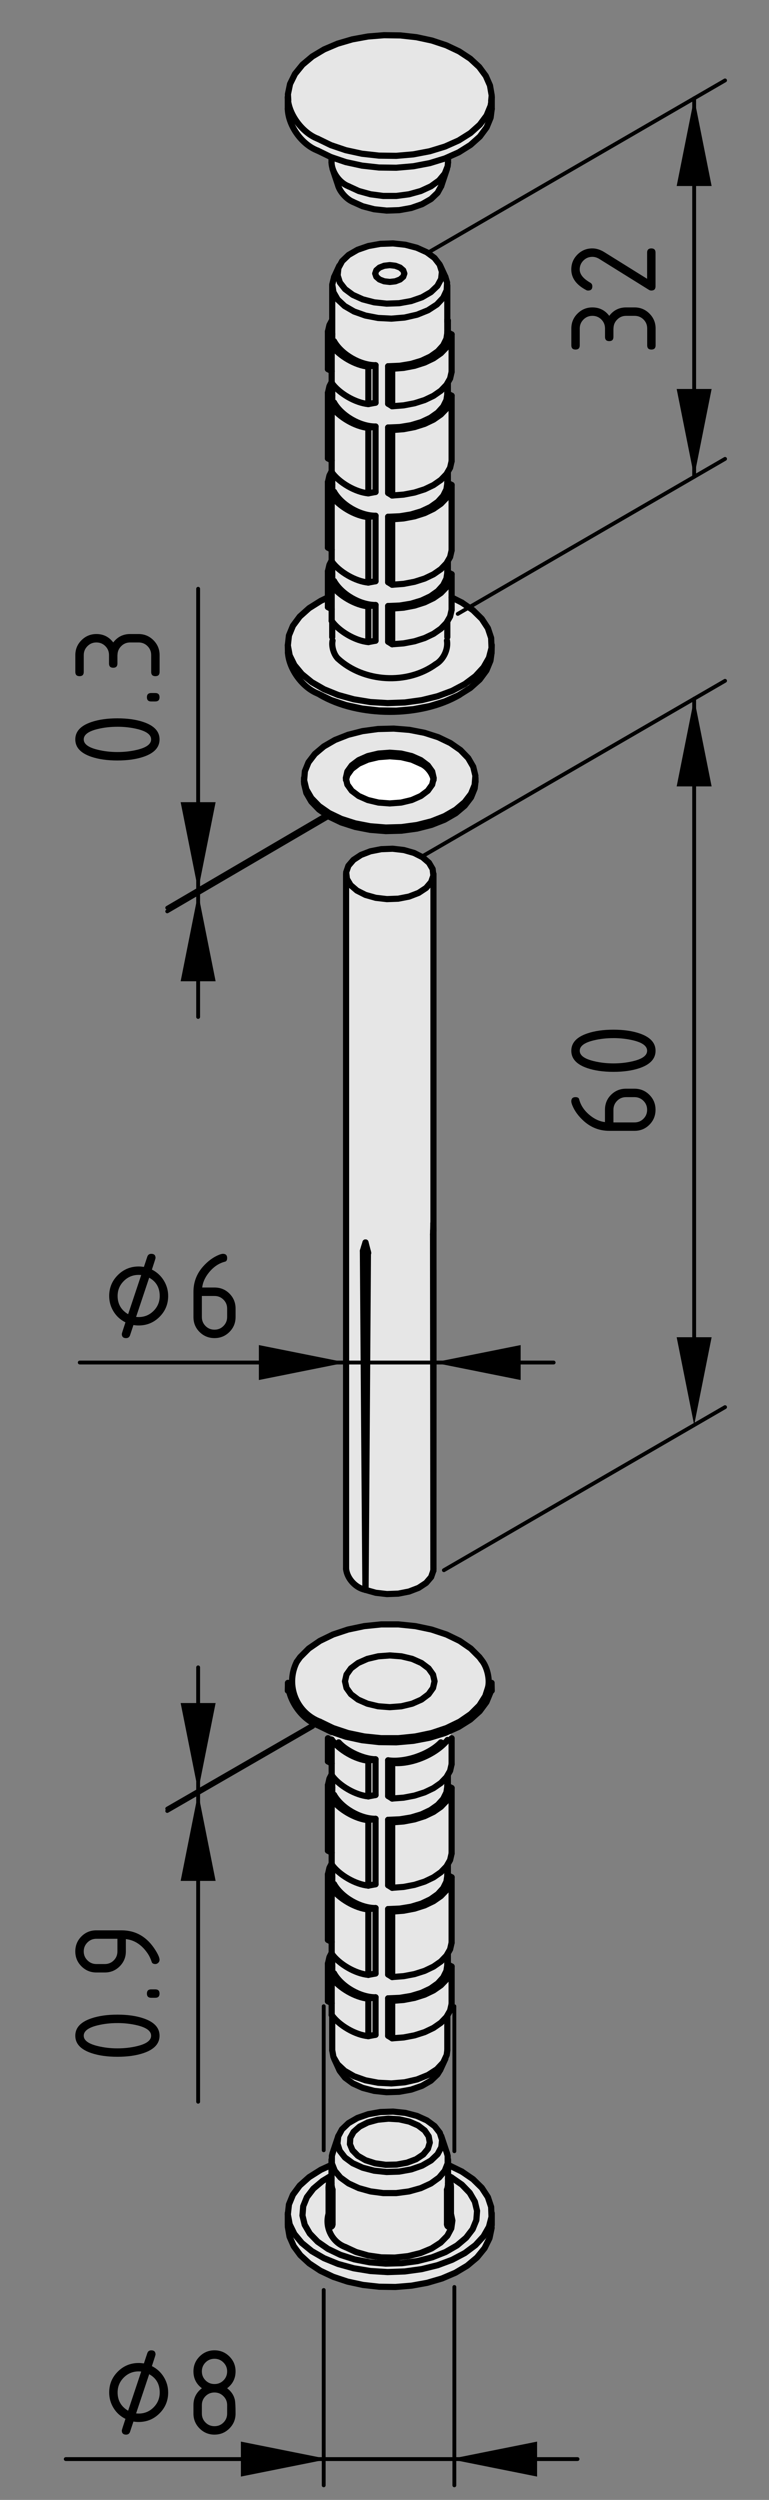 <?xml version="1.0" encoding="UTF-8"?>
<svg xmlns="http://www.w3.org/2000/svg" version="1.1" viewBox="0 0 50 162.454">
  <rect x="0" y="0" width="50" height="162.454" fill="#808080" stroke="none"/>
  <!-- Generator: Adobe Illustrator 29.2.0, SVG Export Plug-In . SVG Version: 2.1.0 Build 108)  -->
  <defs>
    <style>
      .st0 {
        fill: #fff;
      }

      .st1 {
        stroke-width: .25px;
      }

      .st1, .st2 {
        fill: none;
        stroke: #000;
        stroke-linecap: round;
        stroke-linejoin: round;
      }

      .st3 {
        fill: #e6e6e6;
      }

      .st2 {
        stroke-width: .4px;
      }
    </style>
  </defs>
  <g id="Grauhinterlegung">
    <path class="st3" d="M25.935,148.636c3.268-.333,5.002-1.634,5.469-2.367s.566-1.333.533-2.134c-.033-.801-.133-1.167-.333-1.567s-1.001-1.067-1.501-1.367-.9-.5-.9-.5c0,0,.134-.101-.1-.567s-.301-1.134-.301-1.134c0,0-.566-1.633-3.334-1.8-2.768-.167-3.401,1.366-3.468,1.533s-.167.634-.167.634l-.233.533-.1.7s-1.567.768-2.134,1.534-.8,1.7-.7,2.4.434,2.2,2.134,3.001c1.7.801,3.038,1.315,5.135,1.101Z"/>
    <path class="st3" d="M25.435,136.033c1.069-.033,2.301-.501,2.734-.968.434-.467.834-1.067.9-1.434.066-.366.033-2.501.033-2.501,0,0,.233-.267.233-.533s.033-2.768.033-2.768l-.3.033-.067-.767s.301-.301.301-.534.033-.899.033-.899l.066-3.668-.333-.134-.067-.634s.367-.267.367-.5-.033-4.497-.033-4.497l-.267-.566s.267-.435.267-.734.066-1.934.066-1.934l-.2-.566s2.234-1.334,2.435-2.234.268-1.034-.033-1.768-1.367-1.934-2.968-2.334c-1.601-.4-2.601-.566-3.701-.533-1.101.033-3.168.4-4.068,1.101s-1.833,1.301-1.9,2.367.033,1.867.934,2.534,1.7.967,1.7.967l-.3,1.768.233,1-.167,1v3.768l.233.9-.233.967-.033,4.102.2,1.066-.2.733.066,2.101.134.534.1,3.268s.401,1.3,1.234,1.733c.833.434,1.634.593,2.567.564Z"/>
    <path class="st3" d="M25.375,103.628c.916-.125,1.667-.208,2.125-.708s.625-.625.625-.625v-45.5s-.167-1.708-2.667-1.708-2.751.875-2.917,1.25,0,.917,0,.917l-.166,44.874s.25.875,1.583,1.25,1.417.25,1.417.25Z"/>
    <path class="st3" d="M25.275,53.998c2.138.026,3.768-.802,4.435-1.256.668-.454,1.202-1.283,1.202-2.057,0-.774-.321-1.309-.722-1.71-.4-.401-1.657-1.497-4.622-1.577-2.965-.08-3.819.508-4.461,1.069-.642.561-1.497,1.309-1.39,2.351.107,1.042.828,1.683,1.79,2.217.962.534,3.767.962,3.767.962Z"/>
    <path class="st3" d="M25.329,46.278c1.47.026,4.195-.642,4.996-1.39.801-.748,1.656-1.656,1.656-2.431,0-.775,0-1.229-.454-1.977-.454-.748-1.31-1.202-1.63-1.416-.32-.214-.48-.294-.48-.294l.026-1.229-.374-.107-.026-.881s.294-.188.32-.508c.026-.32,0-4.435,0-4.435l-.24.107-.08-.882s.32-.374.32-.561.026-.614.026-.614v-3.847l-.32-.026v-.775s.294-.161.294-.508c0-.347.026-.614.026-.614l-.053-2.057-.241-.134-.026-3.473s-.347-1.068-.854-1.496c-.508-.428-1.845-.908-2.859-.908-1.015,0-2.563.481-2.911.908-.348.427-.668,1.148-.668,1.148l-.214.615-.08,2.484.08,4.809-.027,13.357-.32-.213s-.881.294-1.442.908c-.561.614-1.229,1.309-1.095,2.271.133.962.587,1.95,1.068,2.431.481.481,2.779,1.416,3.553,1.496s2.03.241,2.03.241Z"/>
    <path class="st3" d="M25.249,2.332c1.55,0,4.327.48,5.423,1.629,1.096,1.149,1.256,1.684,1.256,2.298,0,.614.027,1.175.027,1.175,0,0-.026.535-.374.962-.348.427-1.068,1.229-1.576,1.416s-.829.374-.829.374c0,0,.107.4-.053.881-.16.481-.428,1.122-.428,1.122l-.32.481s-1.202,1.068-2.698,1.095c-1.496.027-2.593-.4-3.02-.721-.427-.321-.774-.882-.774-.882,0,0-.188-.801-.294-1.175-.106-.374-.106-.775-.106-.775,0,0-1.283-.4-1.844-1.068-.561-.668-.908-1.229-.908-1.683,0-.454-.027-1.015-.027-1.362,0-.348.507-1.63,1.202-2.164.695-.534,2.271-1.255,3.179-1.389s2.164-.214,2.164-.214Z"/>
    <path class="st0" d="M25.323,49.052c1.591,0,2.051.335,2.512.795.461.46.378.836.21,1.13-.168.293-.795.922-1.549,1.089s-1.549.25-2.177.041c-.628-.209-1.758-.754-1.842-1.13-.084-.376.251-.962.251-.962,0,0,.67-.754,1.256-.879.586-.126,1.339-.084,1.339-.084Z"/>
  </g>
  <g id="Kontur">
    <g id="LINE">
      <line class="st2" x1="28.958" y1="17.993" x2="28.625" y2="17.271"/>
    </g>
    <g id="LINE1" data-name="LINE">
      <line class="st2" x1="22.06" y1="17.271" x2="21.727" y2="17.993"/>
    </g>
    <g id="LINE2" data-name="LINE">
      <line class="st2" x1="21.601" y1="40.401" x2="21.601" y2="41.4"/>
    </g>
    <g id="LINE3" data-name="LINE">
      <line class="st2" x1="21.601" y1="36.535" x2="21.601" y2="37.224"/>
    </g>
    <g id="LINE4" data-name="LINE">
      <line class="st2" x1="21.601" y1="30.735" x2="21.601" y2="31.424"/>
    </g>
    <g id="LINE5" data-name="LINE">
      <line class="st2" x1="21.601" y1="24.935" x2="21.601" y2="25.624"/>
    </g>
    <g id="LINE6" data-name="LINE">
      <line class="st2" x1="21.601" y1="18.549" x2="21.601" y2="21.642"/>
    </g>
    <g id="LINE7" data-name="LINE">
      <line class="st2" x1="29.084" y1="21.642" x2="29.084" y2="18.549"/>
    </g>
    <g id="LINE8" data-name="LINE">
      <line class="st2" x1="29.084" y1="25.624" x2="29.084" y2="24.935"/>
    </g>
    <g id="LINE9" data-name="LINE">
      <line class="st2" x1="29.084" y1="31.424" x2="29.084" y2="30.735"/>
    </g>
    <g id="LINE10" data-name="LINE">
      <line class="st2" x1="29.084" y1="37.224" x2="29.084" y2="36.535"/>
    </g>
    <g id="LINE11" data-name="LINE">
      <line class="st2" x1="29.084" y1="41.4" x2="29.084" y2="40.401"/>
    </g>
    <g id="LINE12" data-name="LINE">
      <line class="st2" x1="18.714" y1="41.911" x2="18.724" y2="42.416"/>
    </g>
    <g id="LINE13" data-name="LINE">
      <line class="st2" x1="31.961" y1="42.416" x2="31.972" y2="41.911"/>
    </g>
    <g id="LINE14" data-name="LINE">
      <line class="st2" x1="31.972" y1="109.868" x2="31.961" y2="109.363"/>
    </g>
    <g id="LINE15" data-name="LINE">
      <line class="st2" x1="18.724" y1="109.363" x2="18.714" y2="109.868"/>
    </g>
    <g id="LINE16" data-name="LINE">
      <line class="st2" x1="29.084" y1="116.101" x2="29.084" y2="115.413"/>
    </g>
    <g id="LINE17" data-name="LINE">
      <line class="st2" x1="29.084" y1="121.901" x2="29.084" y2="121.212"/>
    </g>
    <g id="LINE18" data-name="LINE">
      <line class="st2" x1="29.084" y1="127.701" x2="29.084" y2="127.012"/>
    </g>
    <g id="LINE19" data-name="LINE">
      <line class="st2" x1="29.084" y1="133.23" x2="29.084" y2="130.995"/>
    </g>
    <g id="LINE20" data-name="LINE">
      <line class="st2" x1="21.601" y1="130.995" x2="21.601" y2="133.23"/>
    </g>
    <g id="LINE21" data-name="LINE">
      <line class="st2" x1="21.601" y1="127.012" x2="21.601" y2="127.701"/>
    </g>
    <g id="LINE22" data-name="LINE">
      <line class="st2" x1="21.601" y1="121.212" x2="21.601" y2="121.901"/>
    </g>
    <g id="LINE23" data-name="LINE">
      <line class="st2" x1="21.601" y1="115.413" x2="21.601" y2="116.101"/>
    </g>
    <g id="LINE24" data-name="LINE">
      <line class="st2" x1="21.727" y1="133.786" x2="22.06" y2="134.508"/>
    </g>
    <g id="LINE25" data-name="LINE">
      <line class="st2" x1="28.625" y1="134.508" x2="28.958" y2="133.786"/>
    </g>
    <g id="LINE26" data-name="LINE">
      <line class="st2" x1="18.713" y1="143.823" x2="18.713" y2="144.595"/>
    </g>
    <g id="LINE27" data-name="LINE">
      <line class="st2" x1="31.972" y1="144.595" x2="31.972" y2="143.823"/>
    </g>
    <g id="LINE28" data-name="LINE">
      <line class="st2" x1="29.062" y1="139.928" x2="28.688" y2="138.81"/>
    </g>
    <g id="LINE29" data-name="LINE">
      <line class="st2" x1="21.997" y1="138.81" x2="21.623" y2="139.928"/>
    </g>
    <g id="LWPOLYLINE">
      <polyline class="st2" points="18.72 144.651 18.715 144.7 18.827 145.349 19.1 145.969 19.529 146.552 20.109 147.087 20.829 147.562 21.669 147.959 22.602 148.269 23.604 148.485 24.649 148.601 25.711 148.617 26.764 148.531 27.781 148.346 28.738 148.065 29.611 147.692 30.378 147.235 31.017 146.699 31.507 146.096 31.826 145.447 31.966 144.78 31.962 144.727"/>
    </g>
    <g id="LINE30" data-name="LINE">
      <line class="st2" x1="21.555" y1="140.342" x2="21.555" y2="141.889"/>
    </g>
    <g id="LINE31" data-name="LINE">
      <line class="st2" x1="29.131" y1="141.889" x2="29.131" y2="140.342"/>
    </g>
    <g id="LINE32" data-name="LINE">
      <line class="st2" x1="21.365" y1="142.157" x2="21.365" y2="144.35"/>
    </g>
    <g id="LINE33" data-name="LINE">
      <line class="st2" x1="29.32" y1="144.35" x2="29.32" y2="142.157"/>
    </g>
    <g id="LWPOLYLINE1" data-name="LWPOLYLINE">
      <polyline class="st2" points="31.936 6.565 31.97 6.204 31.858 5.554 31.585 4.934 31.156 4.352 30.576 3.815 29.855 3.341 29.016 2.944 28.083 2.634 27.081 2.418 26.036 2.302 24.974 2.287 23.921 2.372 22.904 2.558 21.947 2.839 21.074 3.211 20.307 3.669 19.668 4.205 19.179 4.807 18.859 5.456 18.72 6.124 18.743 6.523"/>
    </g>
    <g id="LINE34" data-name="LINE">
      <line class="st2" x1="31.972" y1="7.081" x2="31.972" y2="6.308"/>
    </g>
    <g id="LINE35" data-name="LINE">
      <line class="st2" x1="18.713" y1="6.308" x2="18.713" y2="7.081"/>
    </g>
    <g id="LINE36" data-name="LINE">
      <line class="st2" x1="29.131" y1="10.561" x2="29.131" y2="10.222"/>
    </g>
    <g id="LINE37" data-name="LINE">
      <line class="st2" x1="21.555" y1="10.222" x2="21.555" y2="10.561"/>
    </g>
    <g id="LINE38" data-name="LINE">
      <line class="st2" x1="21.623" y1="10.975" x2="21.997" y2="12.093"/>
    </g>
    <g id="LINE39" data-name="LINE">
      <line class="st2" x1="28.688" y1="12.093" x2="29.062" y2="10.975"/>
    </g>
    <g id="LINE40" data-name="LINE">
      <line class="st2" x1="30.916" y1="50.794" x2="30.916" y2="50.561"/>
    </g>
    <g id="LINE41" data-name="LINE">
      <line class="st2" x1="19.769" y1="50.561" x2="19.769" y2="50.794"/>
    </g>
    <g id="LINE42" data-name="LINE">
      <line class="st2" x1="22.502" y1="56.791" x2="22.502" y2="101.953"/>
    </g>
    <g id="LINE43" data-name="LINE">
      <line class="st2" x1="28.183" y1="79.927" x2="28.183" y2="56.791"/>
    </g>
    <g id="LINE44" data-name="LINE">
      <line class="st2" x1="28.183" y1="101.953" x2="28.183" y2="82.539"/>
    </g>
    <g id="LWPOLYLINE2" data-name="LWPOLYLINE">
      <polyline class="st2" points="27.744 16.389 27.099 16.098 26.353 15.904 25.548 15.818 24.73 15.847 23.949 15.988 23.248 16.232 22.669 16.566 22.246 16.971 22.002 17.422 21.953 17.894 22.1 18.359 22.436 18.789 22.941 19.162 23.586 19.453 24.332 19.647 25.138 19.732 25.955 19.704 26.736 19.563 27.437 19.319 28.016 18.984 28.439 18.58 28.683 18.129 28.732 17.657 28.585 17.192 28.249 16.761 27.744 16.389"/>
    </g>
    <g id="LWPOLYLINE3" data-name="LWPOLYLINE">
      <polyline class="st2" points="28.958 17.993 29.069 18.36 29.044 18.862 28.819 19.346 28.407 19.788 27.83 20.162 27.118 20.45 26.31 20.635 25.451 20.707 24.586 20.664 23.762 20.506 23.022 20.243 22.408 19.888 21.952 19.461 21.679 18.985 21.603 18.486 21.727 17.993"/>
    </g>
    <g id="LWPOLYLINE4" data-name="LWPOLYLINE">
      <polyline class="st2" points="26.013 17.389 25.705 17.27 25.343 17.228 24.98 17.27 24.673 17.389 24.468 17.566 24.395 17.775 24.468 17.985 24.673 18.162 24.98 18.281 25.343 18.322 25.705 18.281 26.013 18.162 26.218 17.985 26.29 17.775 26.218 17.566 26.013 17.389"/>
    </g>
    <g id="LINE45" data-name="LINE">
      <line class="st2" x1="24.417" y1="26.17" x2="24.417" y2="23.734"/>
    </g>
    <g id="ARC">
      <path class="st2" d="M21.718,22.176c.493.865,1.704,1.563,2.699,1.558"/>
    </g>
    <g id="LINE46" data-name="LINE">
      <line class="st2" x1="21.601" y1="21.642" x2="21.603" y2="21.703"/>
    </g>
    <g id="LINE47" data-name="LINE">
      <line class="st2" x1="21.603" y1="22.38" x2="21.603" y2="21.703"/>
    </g>
    <g id="LWPOLYLINE5" data-name="LWPOLYLINE">
      <polyline class="st2" points="25.237 23.801 25.994 23.769 26.725 23.648 27.399 23.446 27.988 23.169 28.468 22.829 28.818 22.44 29.026 22.018 29.084 21.642"/>
    </g>
    <g id="LINE48" data-name="LINE">
      <line class="st2" x1="25.237" y1="26.237" x2="25.237" y2="23.801"/>
    </g>
    <g id="LINE49" data-name="LINE">
      <line class="st2" x1="24.417" y1="41.636" x2="24.417" y2="39.316"/>
    </g>
    <g id="ARC1" data-name="ARC">
      <path class="st2" d="M21.718,37.758c.493.865,1.704,1.564,2.699,1.558"/>
    </g>
    <g id="LINE50" data-name="LINE">
      <line class="st2" x1="21.603" y1="37.962" x2="21.603" y2="37.285"/>
    </g>
    <g id="LINE51" data-name="LINE">
      <line class="st2" x1="21.603" y1="37.285" x2="21.601" y2="37.224"/>
    </g>
    <g id="LWPOLYLINE6" data-name="LWPOLYLINE">
      <polyline class="st2" points="29.084 37.224 29.026 37.601 28.818 38.022 28.468 38.411 27.988 38.751 27.399 39.028 26.725 39.231 25.994 39.351 25.237 39.383"/>
    </g>
    <g id="LINE52" data-name="LINE">
      <line class="st2" x1="25.237" y1="41.703" x2="25.237" y2="39.383"/>
    </g>
    <g id="ARC2" data-name="ARC">
      <path class="st2" d="M21.718,26.159c.493.865,1.704,1.564,2.699,1.558"/>
    </g>
    <g id="LINE53" data-name="LINE">
      <line class="st2" x1="24.417" y1="31.97" x2="24.417" y2="27.717"/>
    </g>
    <g id="LINE54" data-name="LINE">
      <line class="st2" x1="21.603" y1="32.163" x2="21.603" y2="31.485"/>
    </g>
    <g id="LINE55" data-name="LINE">
      <line class="st2" x1="21.603" y1="31.485" x2="21.601" y2="31.424"/>
    </g>
    <g id="LINE56" data-name="LINE">
      <line class="st2" x1="24.417" y1="37.77" x2="24.417" y2="33.517"/>
    </g>
    <g id="ARC3" data-name="ARC">
      <path class="st2" d="M21.718,31.958c.493.865,1.704,1.564,2.699,1.558"/>
    </g>
    <g id="LINE57" data-name="LINE">
      <line class="st2" x1="25.237" y1="37.836" x2="25.237" y2="33.583"/>
    </g>
    <g id="LWPOLYLINE7" data-name="LWPOLYLINE">
      <polyline class="st2" points="29.084 31.424 29.026 31.801 28.818 32.222 28.468 32.611 27.988 32.951 27.399 33.228 26.725 33.431 25.994 33.551 25.237 33.583"/>
    </g>
    <g id="LINE58" data-name="LINE">
      <line class="st2" x1="21.603" y1="26.363" x2="21.603" y2="25.685"/>
    </g>
    <g id="LINE59" data-name="LINE">
      <line class="st2" x1="21.603" y1="25.685" x2="21.601" y2="25.624"/>
    </g>
    <g id="LWPOLYLINE8" data-name="LWPOLYLINE">
      <polyline class="st2" points="29.084 25.624 29.026 26.001 28.818 26.422 28.468 26.811 27.988 27.151 27.399 27.429 26.725 27.631 25.994 27.751 25.237 27.783"/>
    </g>
    <g id="LINE60" data-name="LINE">
      <line class="st2" x1="25.237" y1="32.037" x2="25.237" y2="27.783"/>
    </g>
    <g id="LWPOLYLINE9" data-name="LWPOLYLINE">
      <polyline class="st2" points="25.5 23.964 26.243 23.907 26.955 23.771 27.611 23.561 28.188 23.285 28.667 22.952 29.03 22.573 29.265 22.162 29.364 21.733"/>
    </g>
    <g id="LINE61" data-name="LINE">
      <line class="st2" x1="29.364" y1="24.169" x2="29.364" y2="21.733"/>
    </g>
    <g id="LWPOLYLINE10" data-name="LWPOLYLINE">
      <polyline class="st2" points="25.5 26.4 26.243 26.342 26.955 26.206 27.611 25.997 28.188 25.721 28.667 25.388 29.03 25.009 29.265 24.598 29.364 24.169"/>
    </g>
    <g id="LINE62" data-name="LINE">
      <line class="st2" x1="25.5" y1="26.4" x2="25.5" y2="23.964"/>
    </g>
    <g id="LINE63" data-name="LINE">
      <line class="st2" x1="25.237" y1="23.801" x2="25.5" y2="23.964"/>
    </g>
    <g id="LINE64" data-name="LINE">
      <line class="st2" x1="29.084" y1="21.581" x2="29.364" y2="21.733"/>
    </g>
    <g id="LINE65" data-name="LINE">
      <line class="st2" x1="21.566" y1="22.446" x2="21.718" y2="22.176"/>
    </g>
    <g id="LINE66" data-name="LINE">
      <line class="st2" x1="23.95" y1="23.822" x2="24.417" y2="23.734"/>
    </g>
    <g id="ARC4" data-name="ARC">
      <path class="st2" d="M21.566,22.446c.474.681,1.557,1.307,2.384,1.376"/>
    </g>
    <g id="LINE67" data-name="LINE">
      <line class="st2" x1="23.95" y1="26.258" x2="23.95" y2="23.822"/>
    </g>
    <g id="ARC5" data-name="ARC">
      <path class="st2" d="M21.566,24.882c.474.681,1.557,1.306,2.384,1.376"/>
    </g>
    <g id="LINE68" data-name="LINE">
      <line class="st2" x1="21.566" y1="24.882" x2="21.566" y2="22.446"/>
    </g>
    <g id="LINE69" data-name="LINE">
      <line class="st2" x1="25.237" y1="26.237" x2="25.5" y2="26.4"/>
    </g>
    <g id="LINE70" data-name="LINE">
      <line class="st2" x1="23.95" y1="26.258" x2="24.417" y2="26.17"/>
    </g>
    <g id="LWPOLYLINE11" data-name="LWPOLYLINE">
      <polyline class="st2" points="25.5 32.2 26.243 32.142 26.955 32.006 27.611 31.797 28.188 31.52 28.667 31.187 29.03 30.809 29.265 30.398 29.364 29.969"/>
    </g>
    <g id="LINE71" data-name="LINE">
      <line class="st2" x1="25.5" y1="32.2" x2="25.5" y2="27.946"/>
    </g>
    <g id="LWPOLYLINE12" data-name="LWPOLYLINE">
      <polyline class="st2" points="29.364 25.715 29.265 26.144 29.03 26.556 28.667 26.934 28.188 27.268 27.611 27.544 26.955 27.753 26.243 27.889 25.5 27.946"/>
    </g>
    <g id="LINE72" data-name="LINE">
      <line class="st2" x1="29.364" y1="29.969" x2="29.364" y2="25.715"/>
    </g>
    <g id="LINE73" data-name="LINE">
      <line class="st2" x1="25.5" y1="27.946" x2="25.237" y2="27.783"/>
    </g>
    <g id="LINE74" data-name="LINE">
      <line class="st2" x1="29.364" y1="25.715" x2="29.084" y2="25.564"/>
    </g>
    <g id="LINE75" data-name="LINE">
      <line class="st2" x1="24.417" y1="27.717" x2="23.95" y2="27.805"/>
    </g>
    <g id="ARC6" data-name="ARC">
      <path class="st2" d="M21.566,26.429c.474.681,1.557,1.306,2.384,1.376"/>
    </g>
    <g id="LINE76" data-name="LINE">
      <line class="st2" x1="21.718" y1="26.159" x2="21.566" y2="26.429"/>
    </g>
    <g id="ARC7" data-name="ARC">
      <path class="st2" d="M21.566,30.682c.474.681,1.557,1.306,2.384,1.376"/>
    </g>
    <g id="LINE77" data-name="LINE">
      <line class="st2" x1="21.566" y1="30.682" x2="21.566" y2="26.429"/>
    </g>
    <g id="LINE78" data-name="LINE">
      <line class="st2" x1="23.95" y1="32.058" x2="23.95" y2="27.805"/>
    </g>
    <g id="LINE79" data-name="LINE">
      <line class="st2" x1="25.237" y1="32.037" x2="25.5" y2="32.2"/>
    </g>
    <g id="LINE80" data-name="LINE">
      <line class="st2" x1="23.95" y1="32.058" x2="24.417" y2="31.97"/>
    </g>
    <g id="LINE81" data-name="LINE">
      <line class="st2" x1="21.603" y1="21.703" x2="21.321" y2="21.551"/>
    </g>
    <g id="LWPOLYLINE13" data-name="LWPOLYLINE">
      <polyline class="st2" points="21.601 20.785 21.42 21.122 21.321 21.551"/>
    </g>
    <g id="LINE82" data-name="LINE">
      <line class="st2" x1="21.321" y1="23.987" x2="21.321" y2="21.551"/>
    </g>
    <g id="LINE83" data-name="LINE">
      <line class="st2" x1="21.566" y1="24.119" x2="21.321" y2="23.987"/>
    </g>
    <g id="LINE84" data-name="LINE">
      <line class="st2" x1="29.119" y1="20.838" x2="29.084" y2="20.901"/>
    </g>
    <g id="LINE85" data-name="LINE">
      <line class="st2" x1="29.119" y1="21.601" x2="29.119" y2="20.838"/>
    </g>
    <g id="LINE86" data-name="LINE">
      <line class="st2" x1="29.119" y1="20.838" x2="29.084" y2="20.785"/>
    </g>
    <g id="LINE87" data-name="LINE">
      <line class="st2" x1="21.566" y1="29.919" x2="21.321" y2="29.787"/>
    </g>
    <g id="LINE88" data-name="LINE">
      <line class="st2" x1="21.321" y1="29.787" x2="21.321" y2="25.534"/>
    </g>
    <g id="LINE89" data-name="LINE">
      <line class="st2" x1="21.321" y1="25.534" x2="21.603" y2="25.685"/>
    </g>
    <g id="LWPOLYLINE14" data-name="LWPOLYLINE">
      <polyline class="st2" points="21.321 25.534 21.42 25.104 21.566 24.82"/>
    </g>
    <g id="LWPOLYLINE15" data-name="LWPOLYLINE">
      <polyline class="st2" points="29.364 31.515 29.265 31.944 29.03 32.355 28.667 32.734 28.188 33.067 27.611 33.344 26.955 33.553 26.243 33.689 25.5 33.746"/>
    </g>
    <g id="LINE90" data-name="LINE">
      <line class="st2" x1="29.364" y1="35.769" x2="29.364" y2="31.515"/>
    </g>
    <g id="LWPOLYLINE16" data-name="LWPOLYLINE">
      <polyline class="st2" points="25.5 37.999 26.243 37.942 26.955 37.806 27.611 37.597 28.188 37.32 28.667 36.987 29.03 36.608 29.265 36.198 29.364 35.769"/>
    </g>
    <g id="LINE91" data-name="LINE">
      <line class="st2" x1="25.5" y1="37.999" x2="25.5" y2="33.746"/>
    </g>
    <g id="LINE92" data-name="LINE">
      <line class="st2" x1="25.5" y1="33.746" x2="25.237" y2="33.583"/>
    </g>
    <g id="LINE93" data-name="LINE">
      <line class="st2" x1="29.364" y1="31.515" x2="29.084" y2="31.364"/>
    </g>
    <g id="LINE94" data-name="LINE">
      <line class="st2" x1="24.417" y1="33.517" x2="23.95" y2="33.604"/>
    </g>
    <g id="ARC8" data-name="ARC">
      <path class="st2" d="M21.566,32.228c.474.681,1.557,1.306,2.384,1.376"/>
    </g>
    <g id="LINE95" data-name="LINE">
      <line class="st2" x1="21.718" y1="31.958" x2="21.566" y2="32.228"/>
    </g>
    <g id="LINE96" data-name="LINE">
      <line class="st2" x1="29.119" y1="25.583" x2="29.119" y2="24.882"/>
    </g>
    <g id="LINE97" data-name="LINE">
      <line class="st2" x1="23.95" y1="37.857" x2="23.95" y2="33.604"/>
    </g>
    <g id="ARC9" data-name="ARC">
      <path class="st2" d="M21.566,36.481c.474.681,1.557,1.306,2.384,1.376"/>
    </g>
    <g id="LINE98" data-name="LINE">
      <line class="st2" x1="21.566" y1="36.481" x2="21.566" y2="32.228"/>
    </g>
    <g id="LINE99" data-name="LINE">
      <line class="st2" x1="25.237" y1="37.836" x2="25.5" y2="37.999"/>
    </g>
    <g id="LINE100" data-name="LINE">
      <line class="st2" x1="23.95" y1="37.857" x2="24.417" y2="37.77"/>
    </g>
    <g id="LINE101" data-name="LINE">
      <line class="st2" x1="30.03" y1="39.158" x2="29.364" y2="38.822"/>
    </g>
    <g id="LWPOLYLINE17" data-name="LWPOLYLINE">
      <path class="st2" d="M30.03,39.158"/>
      <polyline class="st2" points="21.321 38.822 20.858 39.045 20.097 39.523 19.488 40.069 19.046 40.666 18.786 41.297 18.715 41.945 18.834 42.591 19.14 43.215 19.625 43.801 20.274 44.331 21.069 44.79 21.987 45.164 23.002 45.444 24.084 45.622 25.202 45.69 26.324 45.649 27.418 45.498 28.452 45.244 29.397 44.892 30.225 44.453 30.913 43.939 31.44 43.366 31.792 42.749 31.959 42.107 31.934 41.458 31.722 40.821 31.324 40.214 30.755 39.654 30.03 39.158"/>
    </g>
    <g id="LWPOLYLINE18" data-name="LWPOLYLINE">
      <polyline class="st2" points="20.663 45.071 21.52 45.489 22.489 45.817 23.539 46.045 24.641 46.168 25.764 46.183 26.874 46.086 27.94 45.884 28.931 45.58 29.82 45.183 30.579 44.706 31.188 44.162 31.629 43.565 31.889 42.935 31.961 42.416"/>
    </g>
    <g id="ARC10" data-name="ARC">
      <path class="st2" d="M18.724,42.416c.073,1.072.94,2.258,1.938,2.654"/>
    </g>
    <g id="ARC11" data-name="ARC">
      <path class="st2" d="M21.972,42.8c1.685,1.545,4.513,1.706,6.361.361"/>
    </g>
    <g id="LWPOLYLINE19" data-name="LWPOLYLINE">
      <polyline class="st2" points="21.321 31.333 21.42 30.904 21.566 30.62"/>
    </g>
    <g id="LINE102" data-name="LINE">
      <line class="st2" x1="21.321" y1="31.333" x2="21.603" y2="31.485"/>
    </g>
    <g id="LINE103" data-name="LINE">
      <line class="st2" x1="21.321" y1="35.586" x2="21.321" y2="31.333"/>
    </g>
    <g id="LINE104" data-name="LINE">
      <line class="st2" x1="21.566" y1="35.719" x2="21.321" y2="35.586"/>
    </g>
    <g id="ARC12" data-name="ARC">
      <path class="st2" d="M20.797,45.145c2.502,1.481,6.571,1.485,9.076.009"/>
    </g>
    <g id="LWPOLYLINE20" data-name="LWPOLYLINE">
      <polyline class="st2" points="25.5 41.866 26.243 41.809 26.955 41.673 27.611 41.463 28.188 41.187 28.667 40.854 29.03 40.475 29.265 40.064 29.364 39.635"/>
    </g>
    <g id="LINE105" data-name="LINE">
      <line class="st2" x1="25.5" y1="41.866" x2="25.5" y2="39.546"/>
    </g>
    <g id="LWPOLYLINE21" data-name="LWPOLYLINE">
      <polyline class="st2" points="29.364 37.315 29.265 37.744 29.03 38.155 28.667 38.534 28.188 38.867 27.611 39.144 26.955 39.353 26.243 39.489 25.5 39.546"/>
    </g>
    <g id="LINE106" data-name="LINE">
      <line class="st2" x1="29.364" y1="39.635" x2="29.364" y2="37.315"/>
    </g>
    <g id="LINE107" data-name="LINE">
      <line class="st2" x1="25.5" y1="39.546" x2="25.237" y2="39.383"/>
    </g>
    <g id="LINE108" data-name="LINE">
      <line class="st2" x1="29.364" y1="37.315" x2="29.084" y2="37.164"/>
    </g>
    <g id="LINE109" data-name="LINE">
      <line class="st2" x1="24.417" y1="39.316" x2="23.95" y2="39.404"/>
    </g>
    <g id="ARC13" data-name="ARC">
      <path class="st2" d="M21.566,38.028c.474.681,1.557,1.306,2.384,1.376"/>
    </g>
    <g id="LINE110" data-name="LINE">
      <line class="st2" x1="21.718" y1="37.758" x2="21.566" y2="38.028"/>
    </g>
    <g id="LINE111" data-name="LINE">
      <line class="st2" x1="29.119" y1="31.383" x2="29.119" y2="30.682"/>
    </g>
    <g id="ARC14" data-name="ARC">
      <path class="st2" d="M21.566,40.348c.474.681,1.557,1.306,2.384,1.376"/>
    </g>
    <g id="LINE112" data-name="LINE">
      <line class="st2" x1="21.566" y1="40.348" x2="21.566" y2="38.028"/>
    </g>
    <g id="LINE113" data-name="LINE">
      <line class="st2" x1="23.95" y1="41.724" x2="23.95" y2="39.404"/>
    </g>
    <g id="LINE114" data-name="LINE">
      <line class="st2" x1="25.5" y1="41.866" x2="25.237" y2="41.703"/>
    </g>
    <g id="LINE115" data-name="LINE">
      <line class="st2" x1="24.417" y1="41.636" x2="23.95" y2="41.724"/>
    </g>
    <g id="LINE116" data-name="LINE">
      <line class="st2" x1="21.321" y1="39.453" x2="21.566" y2="39.585"/>
    </g>
    <g id="LINE117" data-name="LINE">
      <line class="st2" x1="21.321" y1="39.453" x2="21.321" y2="37.133"/>
    </g>
    <g id="LINE118" data-name="LINE">
      <line class="st2" x1="21.321" y1="37.133" x2="21.603" y2="37.285"/>
    </g>
    <g id="LWPOLYLINE22" data-name="LWPOLYLINE">
      <polyline class="st2" points="21.321 37.133 21.42 36.704 21.566 36.42"/>
    </g>
    <g id="LINE119" data-name="LINE">
      <line class="st2" x1="29.119" y1="37.183" x2="29.119" y2="36.481"/>
    </g>
    <g id="ARC15" data-name="ARC">
      <path class="st2" d="M18.724,109.363c.024,1.123.888,2.349,1.938,2.749"/>
    </g>
    <g id="LWPOLYLINE23" data-name="LWPOLYLINE">
      <polyline class="st2" points="31.961 109.363 31.889 109.975 31.629 110.606 31.188 111.202 30.579 111.747 29.82 112.223 28.931 112.62 27.94 112.924 26.874 113.126 25.764 113.223 24.641 113.208 23.539 113.085 22.489 112.857 21.52 112.529 20.663 112.112"/>
    </g>
    <g id="LWPOLYLINE24" data-name="LWPOLYLINE">
      <polyline class="st2" points="20.797 111.882 21.655 112.298 22.626 112.622 23.679 112.842 24.782 112.955 25.903 112.955 27.007 112.842 28.059 112.622 29.03 112.298 29.889 111.882 30.609 111.386 31.17 110.827 31.553 110.218 31.735 109.653"/>
    </g>
    <g id="LWPOLYLINE25" data-name="LWPOLYLINE">
      <polyline class="st2" points="31.307 107.873 31.17 107.689 30.609 107.128 29.889 106.633 29.03 106.217 28.059 105.894 27.007 105.672 25.903 105.56 24.782 105.56 23.679 105.672 22.626 105.894 21.655 106.217 20.797 106.633 20.076 107.128 19.516 107.689 19.296 107.997"/>
    </g>
    <g id="LWPOLYLINE26" data-name="LWPOLYLINE">
      <polyline class="st2" points="27.402 108.069 27.865 108.417 28.155 108.823 28.255 109.257 28.155 109.693 27.865 110.098 27.402 110.447 26.799 110.713 26.097 110.881 25.343 110.939 24.589 110.881 23.887 110.713 23.283 110.447 22.82 110.098 22.53 109.693 22.431 109.257 22.53 108.823 22.82 108.417 23.283 108.069 23.887 107.801 24.589 107.634 25.343 107.577 26.097 107.634 26.799 107.801 27.402 108.069"/>
    </g>
    <g id="LINE120" data-name="LINE">
      <line class="st2" x1="24.417" y1="129.793" x2="24.417" y2="132.229"/>
    </g>
    <g id="ARC16" data-name="ARC">
      <path class="st2" d="M21.718,128.236c.493.864,1.704,1.563,2.699,1.558"/>
    </g>
    <g id="LWPOLYLINE27" data-name="LWPOLYLINE">
      <polyline class="st2" points="25.237 129.86 25.994 129.828 26.725 129.707 27.399 129.505 27.988 129.228 28.468 128.888 28.818 128.499 29.026 128.078 29.084 127.701"/>
    </g>
    <g id="LINE121" data-name="LINE">
      <line class="st2" x1="25.237" y1="129.86" x2="25.237" y2="132.295"/>
    </g>
    <g id="LINE122" data-name="LINE">
      <line class="st2" x1="21.603" y1="127.762" x2="21.603" y2="128.439"/>
    </g>
    <g id="LINE123" data-name="LINE">
      <line class="st2" x1="21.601" y1="127.701" x2="21.603" y2="127.762"/>
    </g>
    <g id="LWPOLYLINE28" data-name="LWPOLYLINE">
      <polyline class="st2" points="21.601 133.23 21.679 133.666 21.952 134.143 22.408 134.57 23.022 134.924 23.762 135.187 24.586 135.345 25.451 135.389 26.31 135.316 27.118 135.131 27.83 134.843 28.407 134.469 28.819 134.028 29.044 133.543 29.084 133.23"/>
    </g>
    <g id="ARC17" data-name="ARC">
      <path class="st2" d="M22.019,113.226c.521.583,1.616,1.086,2.397,1.101"/>
    </g>
    <g id="LINE124" data-name="LINE">
      <line class="st2" x1="24.417" y1="114.328" x2="24.417" y2="116.647"/>
    </g>
    <g id="ARC18" data-name="ARC">
      <path class="st2" d="M25.237,114.394c1.102.157,2.652-.37,3.429-1.168"/>
    </g>
    <g id="LINE125" data-name="LINE">
      <line class="st2" x1="25.237" y1="114.394" x2="25.237" y2="116.713"/>
    </g>
    <g id="LINE126" data-name="LINE">
      <line class="st2" x1="24.417" y1="123.994" x2="24.417" y2="128.247"/>
    </g>
    <g id="ARC19" data-name="ARC">
      <path class="st2" d="M21.718,122.436c.493.864,1.704,1.563,2.699,1.558"/>
    </g>
    <g id="LWPOLYLINE29" data-name="LWPOLYLINE">
      <polyline class="st2" points="25.237 118.26 25.994 118.228 26.725 118.108 27.399 117.906 27.988 117.628 28.468 117.289 28.818 116.9 29.026 116.478 29.084 116.101"/>
    </g>
    <g id="LINE127" data-name="LINE">
      <line class="st2" x1="25.237" y1="118.26" x2="25.237" y2="122.513"/>
    </g>
    <g id="LINE128" data-name="LINE">
      <line class="st2" x1="24.417" y1="118.194" x2="24.417" y2="122.447"/>
    </g>
    <g id="ARC20" data-name="ARC">
      <path class="st2" d="M21.718,116.636c.493.864,1.704,1.563,2.699,1.558"/>
    </g>
    <g id="LINE129" data-name="LINE">
      <line class="st2" x1="21.603" y1="116.163" x2="21.603" y2="116.839"/>
    </g>
    <g id="LINE130" data-name="LINE">
      <line class="st2" x1="21.601" y1="116.101" x2="21.603" y2="116.163"/>
    </g>
    <g id="LINE131" data-name="LINE">
      <line class="st2" x1="25.237" y1="124.06" x2="25.237" y2="128.313"/>
    </g>
    <g id="LWPOLYLINE30" data-name="LWPOLYLINE">
      <polyline class="st2" points="25.237 124.06 25.994 124.028 26.725 123.908 27.399 123.706 27.988 123.428 28.468 123.088 28.818 122.7 29.026 122.278 29.084 121.901"/>
    </g>
    <g id="LINE132" data-name="LINE">
      <line class="st2" x1="21.603" y1="121.962" x2="21.603" y2="122.639"/>
    </g>
    <g id="LINE133" data-name="LINE">
      <line class="st2" x1="21.601" y1="121.901" x2="21.603" y2="121.962"/>
    </g>
    <g id="ARC21" data-name="ARC">
      <path class="st2" d="M25.5,114.557c1.215.133,2.835-.537,3.601-1.489"/>
    </g>
    <g id="LINE134" data-name="LINE">
      <line class="st2" x1="29.364" y1="112.957" x2="29.364" y2="114.646"/>
    </g>
    <g id="LWPOLYLINE31" data-name="LWPOLYLINE">
      <polyline class="st2" points="25.5 116.876 26.243 116.82 26.955 116.684 27.611 116.474 28.188 116.198 28.667 115.865 29.03 115.486 29.265 115.075 29.364 114.646"/>
    </g>
    <g id="LINE135" data-name="LINE">
      <line class="st2" x1="25.5" y1="114.557" x2="25.5" y2="116.876"/>
    </g>
    <g id="LINE136" data-name="LINE">
      <line class="st2" x1="25.5" y1="114.557" x2="25.237" y2="114.394"/>
    </g>
    <g id="LINE137" data-name="LINE">
      <line class="st2" x1="24.417" y1="114.328" x2="23.95" y2="114.414"/>
    </g>
    <g id="ARC22" data-name="ARC">
      <path class="st2" d="M21.566,113.039c.474.682,1.557,1.307,2.384,1.376"/>
    </g>
    <g id="LINE138" data-name="LINE">
      <line class="st2" x1="23.95" y1="114.414" x2="23.95" y2="116.735"/>
    </g>
    <g id="ARC23" data-name="ARC">
      <path class="st2" d="M21.566,115.359c.474.681,1.557,1.307,2.384,1.376"/>
    </g>
    <g id="LINE139" data-name="LINE">
      <line class="st2" x1="21.566" y1="113.06" x2="21.566" y2="115.359"/>
    </g>
    <g id="LINE140" data-name="LINE">
      <line class="st2" x1="25.5" y1="116.876" x2="25.237" y2="116.713"/>
    </g>
    <g id="LINE141" data-name="LINE">
      <line class="st2" x1="24.417" y1="116.647" x2="23.95" y2="116.735"/>
    </g>
    <g id="LWPOLYLINE32" data-name="LWPOLYLINE">
      <polyline class="st2" points="25.5 122.676 26.243 122.62 26.955 122.484 27.611 122.274 28.188 121.998 28.667 121.664 29.03 121.286 29.265 120.874 29.364 120.446"/>
    </g>
    <g id="LINE142" data-name="LINE">
      <line class="st2" x1="25.5" y1="118.423" x2="25.5" y2="122.676"/>
    </g>
    <g id="LWPOLYLINE33" data-name="LWPOLYLINE">
      <polyline class="st2" points="29.364 116.193 29.265 116.622 29.03 117.033 28.667 117.412 28.188 117.745 27.611 118.021 26.955 118.23 26.243 118.366 25.5 118.423"/>
    </g>
    <g id="LINE143" data-name="LINE">
      <line class="st2" x1="29.364" y1="116.193" x2="29.364" y2="120.446"/>
    </g>
    <g id="LINE144" data-name="LINE">
      <line class="st2" x1="29.084" y1="116.041" x2="29.364" y2="116.193"/>
    </g>
    <g id="LINE145" data-name="LINE">
      <line class="st2" x1="25.237" y1="118.26" x2="25.5" y2="118.423"/>
    </g>
    <g id="ARC24" data-name="ARC">
      <path class="st2" d="M21.566,116.906c.474.681,1.557,1.306,2.384,1.376"/>
    </g>
    <g id="LINE146" data-name="LINE">
      <line class="st2" x1="21.566" y1="116.906" x2="21.718" y2="116.636"/>
    </g>
    <g id="LINE147" data-name="LINE">
      <line class="st2" x1="23.95" y1="118.282" x2="24.417" y2="118.194"/>
    </g>
    <g id="ARC25" data-name="ARC">
      <path class="st2" d="M21.566,121.159c.474.681,1.557,1.307,2.384,1.376"/>
    </g>
    <g id="LINE148" data-name="LINE">
      <line class="st2" x1="21.566" y1="116.906" x2="21.566" y2="121.159"/>
    </g>
    <g id="LINE149" data-name="LINE">
      <line class="st2" x1="23.95" y1="118.282" x2="23.95" y2="122.535"/>
    </g>
    <g id="LINE150" data-name="LINE">
      <line class="st2" x1="25.5" y1="122.676" x2="25.237" y2="122.513"/>
    </g>
    <g id="LINE151" data-name="LINE">
      <line class="st2" x1="24.417" y1="122.447" x2="23.95" y2="122.535"/>
    </g>
    <g id="LINE152" data-name="LINE">
      <line class="st2" x1="21.321" y1="114.464" x2="21.566" y2="114.596"/>
    </g>
    <g id="LINE153" data-name="LINE">
      <line class="st2" x1="21.321" y1="112.957" x2="21.321" y2="114.464"/>
    </g>
    <g id="LINE154" data-name="LINE">
      <line class="st2" x1="21.603" y1="116.163" x2="21.321" y2="116.01"/>
    </g>
    <g id="LWPOLYLINE34" data-name="LWPOLYLINE">
      <polyline class="st2" points="21.321 116.01 21.42 115.581 21.566 115.297"/>
    </g>
    <g id="LINE155" data-name="LINE">
      <line class="st2" x1="21.321" y1="120.264" x2="21.566" y2="120.396"/>
    </g>
    <g id="LINE156" data-name="LINE">
      <line class="st2" x1="21.321" y1="116.01" x2="21.321" y2="120.264"/>
    </g>
    <g id="LWPOLYLINE35" data-name="LWPOLYLINE">
      <polyline class="st2" points="29.364 121.993 29.265 122.421 29.03 122.832 28.667 123.211 28.188 123.544 27.611 123.821 26.955 124.03 26.243 124.165 25.5 124.223"/>
    </g>
    <g id="LINE157" data-name="LINE">
      <line class="st2" x1="29.364" y1="121.993" x2="29.364" y2="126.246"/>
    </g>
    <g id="LWPOLYLINE36" data-name="LWPOLYLINE">
      <polyline class="st2" points="25.5 128.476 26.243 128.419 26.955 128.284 27.611 128.074 28.188 127.797 28.667 127.464 29.03 127.085 29.265 126.674 29.364 126.246"/>
    </g>
    <g id="LINE158" data-name="LINE">
      <line class="st2" x1="25.5" y1="124.223" x2="25.5" y2="128.476"/>
    </g>
    <g id="LINE159" data-name="LINE">
      <line class="st2" x1="29.084" y1="121.841" x2="29.364" y2="121.993"/>
    </g>
    <g id="LINE160" data-name="LINE">
      <line class="st2" x1="25.237" y1="124.06" x2="25.5" y2="124.223"/>
    </g>
    <g id="ARC26" data-name="ARC">
      <path class="st2" d="M21.566,122.706c.474.681,1.557,1.306,2.384,1.376"/>
    </g>
    <g id="LINE161" data-name="LINE">
      <line class="st2" x1="21.566" y1="122.706" x2="21.718" y2="122.436"/>
    </g>
    <g id="LINE162" data-name="LINE">
      <line class="st2" x1="23.95" y1="124.081" x2="24.417" y2="123.994"/>
    </g>
    <g id="LINE163" data-name="LINE">
      <line class="st2" x1="29.119" y1="115.359" x2="29.119" y2="116.06"/>
    </g>
    <g id="LINE164" data-name="LINE">
      <line class="st2" x1="23.95" y1="124.081" x2="23.95" y2="128.334"/>
    </g>
    <g id="ARC27" data-name="ARC">
      <path class="st2" d="M21.566,126.958c.474.681,1.557,1.307,2.384,1.376"/>
    </g>
    <g id="LINE165" data-name="LINE">
      <line class="st2" x1="21.566" y1="122.706" x2="21.566" y2="126.958"/>
    </g>
    <g id="LINE166" data-name="LINE">
      <line class="st2" x1="25.5" y1="128.476" x2="25.237" y2="128.313"/>
    </g>
    <g id="LINE167" data-name="LINE">
      <line class="st2" x1="24.417" y1="128.247" x2="23.95" y2="128.334"/>
    </g>
    <g id="LINE168" data-name="LINE">
      <line class="st2" x1="21.603" y1="121.962" x2="21.321" y2="121.81"/>
    </g>
    <g id="LINE169" data-name="LINE">
      <line class="st2" x1="21.321" y1="126.064" x2="21.566" y2="126.196"/>
    </g>
    <g id="LINE170" data-name="LINE">
      <line class="st2" x1="21.321" y1="121.81" x2="21.321" y2="126.064"/>
    </g>
    <g id="LWPOLYLINE37" data-name="LWPOLYLINE">
      <polyline class="st2" points="21.321 121.81 21.42 121.381 21.566 121.097"/>
    </g>
    <g id="LINE171" data-name="LINE">
      <line class="st2" x1="29.084" y1="127.641" x2="29.364" y2="127.792"/>
    </g>
    <g id="LWPOLYLINE38" data-name="LWPOLYLINE">
      <polyline class="st2" points="29.364 127.792 29.265 128.221 29.03 128.632 28.667 129.011 28.188 129.344 27.611 129.621 26.955 129.83 26.243 129.965 25.5 130.023"/>
    </g>
    <g id="LINE172" data-name="LINE">
      <line class="st2" x1="25.237" y1="129.86" x2="25.5" y2="130.023"/>
    </g>
    <g id="LWPOLYLINE39" data-name="LWPOLYLINE">
      <polyline class="st2" points="29.364 130.228 29.265 130.657 29.03 131.068 28.667 131.447 28.188 131.78 27.611 132.056 26.955 132.266 26.243 132.402 25.5 132.458"/>
    </g>
    <g id="LINE173" data-name="LINE">
      <line class="st2" x1="25.5" y1="130.023" x2="25.5" y2="132.458"/>
    </g>
    <g id="LINE174" data-name="LINE">
      <line class="st2" x1="29.364" y1="127.792" x2="29.364" y2="130.228"/>
    </g>
    <g id="ARC28" data-name="ARC">
      <path class="st2" d="M21.566,128.505c.474.681,1.557,1.306,2.384,1.376"/>
    </g>
    <g id="LINE175" data-name="LINE">
      <line class="st2" x1="21.566" y1="128.505" x2="21.718" y2="128.236"/>
    </g>
    <g id="LINE176" data-name="LINE">
      <line class="st2" x1="23.95" y1="129.881" x2="24.417" y2="129.793"/>
    </g>
    <g id="LINE177" data-name="LINE">
      <line class="st2" x1="29.119" y1="121.159" x2="29.119" y2="121.86"/>
    </g>
    <g id="ARC29" data-name="ARC">
      <path class="st2" d="M21.566,130.941c.474.681,1.557,1.307,2.384,1.376"/>
    </g>
    <g id="LINE178" data-name="LINE">
      <line class="st2" x1="21.566" y1="128.505" x2="21.566" y2="130.941"/>
    </g>
    <g id="LINE179" data-name="LINE">
      <line class="st2" x1="23.95" y1="129.881" x2="23.95" y2="132.317"/>
    </g>
    <g id="LINE180" data-name="LINE">
      <line class="st2" x1="25.237" y1="132.295" x2="25.5" y2="132.458"/>
    </g>
    <g id="LINE181" data-name="LINE">
      <line class="st2" x1="23.95" y1="132.317" x2="24.417" y2="132.229"/>
    </g>
    <g id="LWPOLYLINE40" data-name="LWPOLYLINE">
      <polyline class="st2" points="28.625 134.508 28.439 134.808 28.016 135.212 27.437 135.546 26.736 135.791 25.955 135.932 25.138 135.96 24.332 135.875 23.586 135.681 22.941 135.39 22.436 135.018 22.1 134.586 22.06 134.508"/>
    </g>
    <g id="LINE182" data-name="LINE">
      <line class="st2" x1="21.603" y1="127.762" x2="21.321" y2="127.61"/>
    </g>
    <g id="LWPOLYLINE41" data-name="LWPOLYLINE">
      <polyline class="st2" points="21.321 127.61 21.42 127.181 21.566 126.897"/>
    </g>
    <g id="LINE183" data-name="LINE">
      <line class="st2" x1="21.566" y1="130.178" x2="21.321" y2="130.046"/>
    </g>
    <g id="LINE184" data-name="LINE">
      <line class="st2" x1="21.321" y1="127.61" x2="21.321" y2="130.046"/>
    </g>
    <g id="LINE185" data-name="LINE">
      <line class="st2" x1="29.119" y1="126.958" x2="29.119" y2="127.66"/>
    </g>
    <g id="LWPOLYLINE42" data-name="LWPOLYLINE">
      <polyline class="st2" points="30.03 141.117 29.171 140.698 29.131 140.682"/>
    </g>
    <g id="LWPOLYLINE43" data-name="LWPOLYLINE">
      <path class="st2" d="M30.03,141.117"/>
      <polyline class="st2" points="21.555 140.682 20.858 141.003 20.097 141.482 19.488 142.027 19.046 142.624 18.786 143.255 18.715 143.904 18.834 144.549 19.14 145.173 19.625 145.759 20.274 146.289 21.069 146.748 21.987 147.123 23.002 147.403 24.084 147.58 25.202 147.649 26.324 147.607 27.418 147.457 28.452 147.203 29.397 146.85 30.225 146.412 30.913 145.898 31.44 145.325 31.792 144.707 31.959 144.066 31.934 143.416 31.722 142.78 31.324 142.172 30.755 141.613 30.03 141.117"/>
    </g>
    <g id="LINE186" data-name="LINE">
      <line class="st2" x1="29.36" y1="141.502" x2="29.153" y2="141.389"/>
    </g>
    <g id="LWPOLYLINE44" data-name="LWPOLYLINE">
      <path class="st2" d="M29.36,141.502"/>
      <polyline class="st2" points="21.511 141.4 20.971 141.727 20.378 142.226 19.955 142.78 19.715 143.37 19.666 143.974 19.811 144.574 20.144 145.147 20.655 145.676 21.325 146.142 22.132 146.529 23.048 146.823 24.042 147.015 25.08 147.099 26.128 147.071 27.148 146.933 28.107 146.688 28.972 146.346 29.714 145.918 30.306 145.418 30.73 144.865 30.971 144.276 31.018 143.67 30.874 143.072 30.541 142.498 30.03 141.968 29.36 141.502"/>
    </g>
    <g id="LWPOLYLINE45" data-name="LWPOLYLINE">
      <polyline class="st2" points="27.752 137.791 27.105 137.499 26.356 137.304 25.549 137.219 24.728 137.248 23.944 137.389 23.241 137.634 22.66 137.969 22.235 138.375 21.991 138.828 21.941 139.301 22.09 139.768 22.427 140.201 22.933 140.574 23.58 140.866 24.329 141.061 25.137 141.146 25.957 141.118 26.741 140.976 27.444 140.731 28.025 140.396 28.45 139.99 28.694 139.538 28.744 139.064 28.596 138.597 28.259 138.164 27.752 137.791"/>
    </g>
    <g id="LWPOLYLINE46" data-name="LWPOLYLINE">
      <polyline class="st2" points="21.623 139.928 21.578 140.098 21.578 140.587 21.767 141.065 22.135 141.506 22.664 141.889 23.327 142.194 24.092 142.407 24.919 142.516 25.766 142.516 26.594 142.407 27.358 142.194 28.021 141.889 28.551 141.506 28.918 141.065 29.107 140.587 29.107 140.098 29.062 139.928"/>
    </g>
    <g id="LWPOLYLINE47" data-name="LWPOLYLINE">
      <polyline class="st2" points="27.184 138.12 26.619 137.872 25.959 137.722 25.254 137.68 24.555 137.749 23.914 137.925 23.38 138.195 22.991 138.537 22.776 138.927 22.752 139.336 22.92 139.734 23.267 140.091 23.769 140.38 24.388 140.581 25.076 140.678 25.785 140.664 26.461 140.54 27.055 140.316 27.52 140.007 27.825 139.637 27.945 139.234 27.873 138.827 27.613 138.446 27.184 138.12"/>
    </g>
    <g id="ARC30" data-name="ARC">
      <path class="st2" d="M29.063,142.299c.04-.103.072-.299.067-.41"/>
    </g>
    <g id="LINE187" data-name="LINE">
      <line class="st2" x1="29.063" y1="144.541" x2="29.063" y2="142.299"/>
    </g>
    <g id="LINE188" data-name="LINE">
      <line class="st2" x1="21.622" y1="144.541" x2="21.622" y2="142.299"/>
    </g>
    <g id="ARC31" data-name="ARC">
      <path class="st2" d="M21.555,141.889c-.005.111.027.307.067.41"/>
    </g>
    <g id="LWPOLYLINE48" data-name="LWPOLYLINE">
      <polyline class="st2" points="29.095 144.647 29.07 144.59 29.063 144.541"/>
    </g>
    <g id="LWPOLYLINE49" data-name="LWPOLYLINE">
      <polyline class="st2" points="29.282 144.666 29.276 144.682 29.265 144.696 29.251 144.707 29.231 144.714 29.212 144.717 29.189 144.716 29.168 144.709 29.146 144.699 29.127 144.684 29.108 144.665 29.095 144.647"/>
    </g>
    <g id="ARC32" data-name="ARC">
      <path class="st2" d="M29.282,144.666c.022-.081.041-.232.038-.316"/>
    </g>
    <g id="ARC33" data-name="ARC">
      <path class="st2" d="M21.365,144.35c-.003.084.016.235.038.316"/>
    </g>
    <g id="LWPOLYLINE50" data-name="LWPOLYLINE">
      <polyline class="st2" points="21.591 144.647 21.547 144.694 21.502 144.714 21.456 144.715 21.423 144.699 21.404 144.67 21.403 144.666"/>
    </g>
    <g id="LWPOLYLINE51" data-name="LWPOLYLINE">
      <polyline class="st2" points="21.622 144.541 21.605 144.618 21.591 144.647"/>
    </g>
    <g id="ARC34" data-name="ARC">
      <path class="st2" d="M29.282,141.841c-.027-.076-.1-.205-.151-.268"/>
    </g>
    <g id="ARC35" data-name="ARC">
      <path class="st2" d="M29.282,142.473c.051-.169.051-.464,0-.632"/>
    </g>
    <g id="LWPOLYLINE52" data-name="LWPOLYLINE">
      <polyline class="st2" points="29.095 142.342 29.119 142.374 29.143 142.405 29.169 142.433 29.194 142.457 29.212 142.471 29.227 142.483 29.244 142.491 29.259 142.494 29.266 142.493 29.273 142.489 29.279 142.483 29.282 142.473"/>
    </g>
    <g id="LINE189" data-name="LINE">
      <line class="st2" x1="29.095" y1="142.342" x2="29.063" y2="142.299"/>
    </g>
    <g id="LINE190" data-name="LINE">
      <line class="st2" x1="21.622" y1="142.299" x2="21.591" y2="142.342"/>
    </g>
    <g id="LWPOLYLINE53" data-name="LWPOLYLINE">
      <polyline class="st2" points="21.403 142.473 21.411 142.488 21.427 142.494 21.458 142.483 21.518 142.431 21.591 142.342"/>
    </g>
    <g id="ARC36" data-name="ARC">
      <path class="st2" d="M21.403,141.841c-.051.168-.051.463,0,.632"/>
    </g>
    <g id="ARC37" data-name="ARC">
      <path class="st2" d="M21.555,141.574c-.053.062-.125.191-.151.268"/>
    </g>
    <g id="LINE191" data-name="LINE">
      <line class="st2" x1="18.722" y1="6.497" x2="18.713" y2="6.308"/>
    </g>
    <g id="LINE192" data-name="LINE">
      <line class="st2" x1="31.972" y1="6.308" x2="31.96" y2="6.535"/>
    </g>
    <g id="ARC38" data-name="ARC">
      <path class="st2" d="M18.713,7.081c.042,1.105.909,2.312,1.942,2.706"/>
    </g>
    <g id="LWPOLYLINE54" data-name="LWPOLYLINE">
      <polyline class="st2" points="31.972 7.081 31.899 7.647 31.639 8.279 31.197 8.876 30.588 9.421 29.827 9.899 28.937 10.296 27.944 10.601 26.877 10.804 25.764 10.9 24.64 10.886 23.536 10.763 22.484 10.534 21.514 10.206 20.655 9.787"/>
    </g>
    <g id="ARC39" data-name="ARC">
      <path class="st2" d="M21.555,10.561c.023.631.518,1.321,1.109,1.546"/>
    </g>
    <g id="LWPOLYLINE55" data-name="LWPOLYLINE">
      <polyline class="st2" points="29.131 10.561 29.107 10.806 28.918 11.283 28.551 11.724 28.021 12.107 27.358 12.413 26.594 12.625 25.766 12.734 24.919 12.734 24.092 12.625 23.327 12.413 22.664 12.107"/>
    </g>
    <g id="ARC40" data-name="ARC">
      <path class="st2" d="M21.997,12.093c.127.395.554.858.936,1.018"/>
    </g>
    <g id="LWPOLYLINE56" data-name="LWPOLYLINE">
      <polyline class="st2" points="28.688 12.093 28.45 12.528 28.025 12.934 27.444 13.269 26.741 13.515 25.957 13.656 25.137 13.685 24.329 13.599 23.58 13.404 22.933 13.112"/>
    </g>
    <g id="LWPOLYLINE57" data-name="LWPOLYLINE">
      <polyline class="st2" points="19.769 50.794 19.775 50.942 19.917 51.53 20.244 52.093 20.745 52.612 21.401 53.069 22.193 53.448 23.092 53.737 24.066 53.926 25.085 54.008 26.112 53.98 27.114 53.844 28.055 53.604 28.903 53.269 29.631 52.849 30.212 52.359 30.627 51.816 30.862 51.238 30.916 50.794"/>
    </g>
    <g id="LWPOLYLINE58" data-name="LWPOLYLINE">
      <polyline class="st2" points="29.284 48.287 28.492 47.907 27.594 47.619 26.619 47.43 25.6 47.348 24.572 47.375 23.571 47.511 22.631 47.751 21.782 48.086 21.055 48.506 20.473 48.996 20.058 49.539 19.823 50.117 19.775 50.71 19.917 51.298 20.244 51.861 20.745 52.38 21.401 52.837 22.193 53.216 23.092 53.505 24.066 53.694 25.085 53.776 26.112 53.748 27.114 53.612 28.055 53.373 28.903 53.037 29.631 52.617 30.212 52.127 30.627 51.584 30.862 51.006 30.91 50.413 30.768 49.825 30.441 49.262 29.94 48.744 29.284 48.287"/>
    </g>
    <g id="LWPOLYLINE59" data-name="LWPOLYLINE">
      <polyline class="st2" points="27.361 49.396 26.77 49.134 26.082 48.97 25.343 48.914 24.603 48.97 23.915 49.134 23.323 49.396 22.87 49.738 22.585 50.135 22.487 50.561 22.585 50.988 22.87 51.386 23.323 51.727 23.915 51.989 24.603 52.154 25.343 52.21 26.082 52.154 26.77 51.989 27.361 51.727 27.815 51.386 28.1 50.988 28.198 50.561 28.1 50.135 27.815 49.738 27.361 49.396"/>
    </g>
    <g id="LWPOLYLINE60" data-name="LWPOLYLINE">
      <polyline class="st2" points="27.361 49.628 26.77 49.366 26.082 49.202 25.343 49.145 24.603 49.202 23.915 49.366 23.323 49.628 22.87 49.97 22.585 50.367 22.494 50.678"/>
    </g>
    <g id="ARC41" data-name="ARC">
      <path class="st2" d="M28.191,50.678c-.061-.421-.435-.892-.83-1.049"/>
    </g>
    <g id="LWPOLYLINE61" data-name="LWPOLYLINE">
      <polyline class="st2" points="23.764 58.155 24.43 58.344 25.157 58.428 25.897 58.4 26.599 58.262 27.217 58.024 27.705 57.702 28.033 57.318 28.178 56.898 28.129 56.471 27.89 56.065 27.478 55.709 26.921 55.427 26.256 55.238 25.528 55.154 24.788 55.183 24.086 55.32 23.469 55.558 22.98 55.88 22.652 56.264 22.508 56.684 22.556 57.111 22.795 57.517 23.207 57.873 23.764 58.155"/>
    </g>
    <g id="ELLIPSE">
      <path class="st2" d="M28.156,80.223c.009-.192.019-.559.021-.741"/>
    </g>
    <g id="ELLIPSE1" data-name="ELLIPSE">
      <path class="st2" d="M28.178,102.063c-.003-5.342-.014-16.135-.021-21.84"/>
    </g>
    <g id="LWPOLYLINE62" data-name="LWPOLYLINE">
      <polyline class="st2" points="23.769 103.318 24.434 103.506 25.16 103.589 25.899 103.561 26.599 103.423 27.216 103.186 27.704 102.865 28.032 102.482 28.178 102.063"/>
    </g>
    <g id="ELLIPSE2" data-name="ELLIPSE">
      <path class="st2" d="M23.764,80.739c.044.17.131.508.178.685"/>
    </g>
    <g id="ELLIPSE3" data-name="ELLIPSE">
      <path class="st2" d="M23.764,80.739c-.044.136-.128.408-.169.552"/>
    </g>
    <g id="ELLIPSE4" data-name="ELLIPSE">
      <path class="st2" d="M23.596,81.29c.04,5.752.121,16.637.164,22.023"/>
    </g>
    <g id="ARC42" data-name="ARC">
      <path class="st2" d="M22.502,101.953c.068.637.628,1.242,1.258,1.361"/>
    </g>
    <g id="LINE193" data-name="LINE">
      <line class="st2" x1="28.179" y1="102.056" x2="28.183" y2="101.953"/>
    </g>
    <g id="ELLIPSE5" data-name="ELLIPSE">
      <path class="st2" d="M28.179,102.056c.003-5.4.006-16.309.005-22.072"/>
    </g>
    <g id="ELLIPSE6" data-name="ELLIPSE">
      <path class="st2" d="M28.183,79.984c.001-.132-.002-.38-.006-.502"/>
    </g>
    <g id="LINE194" data-name="LINE">
      <line class="st2" x1="23.769" y1="103.316" x2="23.769" y2="103.318"/>
    </g>
    <g id="LINE195" data-name="LINE">
      <line class="st2" x1="23.922" y1="81.344" x2="23.769" y2="103.316"/>
    </g>
    <g id="LINE196" data-name="LINE">
      <line class="st2" x1="23.76" y1="103.314" x2="23.769" y2="103.316"/>
    </g>
    <g id="LINE197" data-name="LINE">
      <line class="st2" x1="28.165" y1="79.988" x2="28.183" y2="79.984"/>
    </g>
    <g id="LINE198" data-name="LINE">
      <line class="st2" x1="28.17" y1="102.062" x2="28.179" y2="102.056"/>
    </g>
    <g id="ARC43" data-name="ARC">
      <path class="st2" d="M21.623,41.632c-.078.373.079.899.349,1.169"/>
    </g>
    <g id="ARC44" data-name="ARC">
      <path class="st2" d="M28.333,43.162c.495-.284.82-.966.728-1.53"/>
    </g>
    <g id="ARC45" data-name="ARC">
      <path class="st2" d="M31.735,109.653c.127-.545-.066-1.351-.428-1.779"/>
    </g>
    <g id="ARC46" data-name="ARC">
      <path class="st2" d="M19.296,107.997c-.699,1.382-.146,3.068,1.234,3.768.066.035.196.093.267.118"/>
    </g>
    <g id="ARC47" data-name="ARC">
      <path class="st2" d="M21.365,143.86c-.259.885.231,1.851,1.098,2.166"/>
    </g>
    <g id="LWPOLYLINE63" data-name="LWPOLYLINE">
      <polyline class="st2" points="29.32 143.86 29.413 144.3 29.342 144.807 29.084 145.292 28.65 145.735 28.062 146.114 27.347 146.411 26.538 146.611 25.673 146.706 24.793 146.693 23.938 146.571 23.149 146.344 22.463 146.026"/>
    </g>
    <g id="ARC48" data-name="ARC">
      <path class="st2" d="M18.722,6.497c.108,1.022.974,2.149,1.934,2.517"/>
    </g>
    <g id="LWPOLYLINE64" data-name="LWPOLYLINE">
      <polyline class="st2" points="31.96 6.535 31.899 6.874 31.639 7.506 31.197 8.102 30.588 8.648 29.827 9.126 28.937 9.523 27.944 9.828 26.877 10.031 25.764 10.127 24.64 10.113 23.536 9.99 22.484 9.761 21.514 9.432 20.655 9.014"/>
    </g>
    <g id="Ebene_3">
      <path class="st1" d="M29.542,148.545"/>
    </g>
  </g>
  <g id="Bemaßung">
    <g id="SOLID">
      <polygon points="45.134 30.979 46.269 25.277 43.997 25.277 45.134 30.979"/>
    </g>
    <g id="SOLID1" data-name="SOLID">
      <polygon points="45.134 6.386 43.997 12.088 46.269 12.088 45.134 6.386"/>
    </g>
    <g id="LINE199" data-name="LINE">
      <line class="st1" x1="29.765" y1="39.894" x2="47.142" y2="29.82"/>
    </g>
    <g id="LINE200" data-name="LINE">
      <line class="st1" x1="27.958" y1="16.343" x2="47.142" y2="5.226"/>
    </g>
    <g id="LINE201" data-name="LINE">
      <line class="st1" x1="45.134" y1="30.979" x2="45.134" y2="6.386"/>
    </g>
    <g id="MTEXT">
      <g>
        <path d="M39.885,21.346v.548c0,.183-.091.274-.274.274-.182,0-.273-.091-.273-.274v-.548c0-.229-.079-.424-.238-.583s-.354-.239-.584-.239c-.227,0-.42.08-.58.241-.161.161-.241.354-.241.581v1.096c0,.183-.091.274-.274.274-.182,0-.273-.091-.273-.274v-1.096c0-.379.134-.702.402-.969s.591-.4.967-.4c.454,0,.819.183,1.096.548.277-.365.643-.548,1.096-.548h.549c.379,0,.701.134.969.402.267.269.4.591.4.967v1.096c0,.183-.092.274-.273.274-.184,0-.274-.091-.274-.274v-1.096c0-.229-.079-.424-.238-.583s-.354-.239-.583-.239h-.549c-.227,0-.42.08-.58.241-.161.161-.241.354-.241.581Z"/>
        <path d="M37.145,17.511c0-.379.134-.702.4-.969.268-.267.59-.4.969-.4.261,0,.523.083.789.249l2.772,1.727v-1.702c0-.183.091-.274.274-.274.182,0,.273.091.273.274v2.191c0,.183-.091.274-.273.274-.056,0-.108-.015-.158-.046l-3.225-2.008c-.147-.091-.298-.137-.453-.137-.227,0-.42.08-.58.241-.161.161-.241.354-.241.581,0,.31.229.596.688.859.089.05.133.129.133.237,0,.183-.091.274-.273.274-.041,0-.079-.008-.112-.025-.655-.34-.983-.789-.983-1.345Z"/>
      </g>
    </g>
    <polygon points="45.134 92.601 46.269 86.899 43.997 86.899 45.134 92.601"/>
    <polygon points="45.134 45.401 43.997 51.104 46.269 51.104 45.134 45.401"/>
    <line class="st1" x1="28.862" y1="102.038" x2="47.142" y2="91.442"/>
    <line class="st1" x1="27.419" y1="55.67" x2="47.142" y2="44.242"/>
    <line class="st1" x1="45.134" y1="90.562" x2="45.134" y2="45.401"/>
    <g>
      <path d="M37.145,71.57c0-.183.092-.274.273-.274.136,0,.215.046.237.137.103.407.346.763.73,1.067.304.241.621.38.95.419v-.801c0-.387.133-.712.398-.975.266-.263.59-.395.971-.395h.549c.381,0,.705.133.971.4s.398.59.398.969c0,.382-.132.706-.396.971-.264.266-.586.398-.965.398h-1.652c-.619,0-1.163-.206-1.631-.618-.362-.321-.619-.671-.771-1.05-.042-.108-.062-.191-.062-.249ZM39.885,72.94h1.37c.229,0,.424-.08.583-.239s.238-.354.238-.583-.08-.424-.241-.583c-.16-.159-.354-.239-.58-.239h-.549c-.229,0-.424.08-.583.241s-.238.354-.238.581v.822Z"/>
      <path d="M39.885,66.913c.653,0,1.218.08,1.693.241.697.235,1.046.611,1.046,1.129s-.348.894-1.042,1.129c-.476.161-1.042.241-1.697.241s-1.222-.08-1.697-.241c-.694-.235-1.042-.611-1.042-1.129s.349-.894,1.046-1.129c.476-.161,1.04-.241,1.693-.241ZM39.885,67.461c-.454,0-.881.048-1.282.146-.606.146-.909.372-.909.676,0,.302.305.526.913.672.409.1.836.149,1.278.149.451,0,.879-.048,1.282-.146.606-.146.909-.372.909-.676s-.303-.53-.909-.676c-.403-.097-.831-.146-1.282-.146Z"/>
    </g>
    <polygon points="22.502 88.543 16.832 87.408 16.832 89.68 22.502 88.543"/>
    <polygon points="28.183 88.543 33.852 89.68 33.852 87.408 28.183 88.543"/>
    <line class="st1" x1="35.997" y1="88.543" x2="5.186" y2="88.543"/>
    <g>
      <path d="M8.676,86.106l-.22.664c-.042.124-.129.187-.262.187-.183,0-.274-.092-.274-.273,0-.025.079-.275.237-.752-.327-.163-.585-.398-.774-.705-.189-.308-.284-.644-.284-1.009,0-.531.187-.983.561-1.357.373-.373.826-.56,1.357-.56.097,0,.21.009.34.028l.22-.664c.042-.124.129-.187.262-.187.183,0,.274.092.274.273,0,.025-.079.275-.237.752.324.163.581.398.772.707.19.309.286.645.286,1.007,0,.531-.187.983-.561,1.357-.373.373-.826.56-1.357.56-.119,0-.232-.009-.34-.028ZM8.331,85.404l.851-2.548c-.072-.006-.127-.009-.166-.009-.379,0-.702.134-.969.401-.267.267-.4.59-.4.969,0,.521.229.916.685,1.187ZM8.85,85.579c.066.006.122.009.166.009.379,0,.702-.134.969-.401.267-.267.4-.59.4-.969,0-.54-.229-.936-.685-1.187l-.851,2.548Z"/>
      <path d="M14.495,81.478c.183,0,.274.092.274.273,0,.136-.046.215-.137.237-.407.103-.763.346-1.067.73-.241.304-.38.621-.419.95h.801c.387,0,.712.133.975.398.263.266.395.59.395.971v.549c0,.381-.133.705-.4.971s-.59.398-.969.398c-.382,0-.706-.132-.971-.396-.266-.264-.398-.586-.398-.965v-1.652c0-.619.206-1.163.618-1.631.321-.362.671-.619,1.05-.771.108-.042.191-.062.249-.062ZM13.125,84.217v1.37c0,.229.08.424.239.583s.354.238.583.238.424-.08.583-.241c.159-.16.239-.354.239-.58v-.549c0-.229-.08-.424-.241-.583s-.354-.238-.581-.238h-.822Z"/>
    </g>
    <polygon points="12.883 58.064 11.746 63.766 14.019 63.766 12.883 58.064"/>
    <polygon points="12.883 57.832 14.019 52.129 11.746 52.129 12.883 57.832"/>
    <line class="st1" x1="21.401" y1="53.069" x2="10.874" y2="59.224"/>
    <line class="st1" x1="21.092" y1="53.007" x2="10.874" y2="58.992"/>
    <line class="st1" x1="12.883" y1="58.064" x2="12.883" y2="66.086"/>
    <line class="st1" x1="12.883" y1="58.064" x2="12.883" y2="57.832"/>
    <line class="st1" x1="12.883" y1="57.832" x2="12.883" y2="38.26"/>
    <g>
      <path d="M7.635,46.68c.653,0,1.218.08,1.693.241.697.235,1.046.611,1.046,1.129s-.348.894-1.042,1.129c-.476.161-1.042.241-1.697.241s-1.222-.08-1.697-.241c-.694-.235-1.042-.611-1.042-1.129s.349-.894,1.046-1.129c.476-.161,1.04-.241,1.693-.241ZM7.635,47.228c-.454,0-.881.048-1.282.146-.606.146-.909.372-.909.676,0,.302.305.526.913.672.409.1.836.149,1.278.149.451,0,.879-.048,1.282-.146.606-.146.909-.372.909-.676s-.303-.53-.909-.676c-.403-.097-.831-.146-1.282-.146Z"/>
      <path d="M9.826,45.584c-.183,0-.274-.091-.274-.274s.092-.274.274-.274h.274c.182,0,.273.091.273.274s-.092.274-.273.274h-.274Z"/>
      <path d="M7.635,42.571v.548c0,.183-.091.274-.274.274-.182,0-.273-.091-.273-.274v-.548c0-.229-.079-.424-.238-.583s-.354-.239-.584-.239c-.227,0-.42.08-.58.241-.161.161-.241.354-.241.581v1.096c0,.183-.091.274-.274.274-.182,0-.273-.091-.273-.274v-1.096c0-.379.134-.702.402-.969s.591-.4.967-.4c.454,0,.819.183,1.096.548.277-.365.643-.548,1.096-.548h.549c.379,0,.701.134.969.402.267.269.4.591.4.967v1.096c0,.183-.092.274-.273.274-.184,0-.274-.091-.274-.274v-1.096c0-.229-.079-.424-.238-.583s-.354-.239-.583-.239h-.549c-.227,0-.42.08-.58.241-.161.161-.241.354-.241.581Z"/>
    </g>
    <polygon points="12.883 116.525 11.746 122.228 14.019 122.228 12.883 116.525"/>
    <polygon points="12.883 116.373 14.019 110.67 11.746 110.67 12.883 116.373"/>
    <line class="st1" x1="20.351" y1="112.213" x2="10.874" y2="117.685"/>
    <line class="st1" x1="20.351" y1="112.062" x2="10.874" y2="117.533"/>
    <line class="st1" x1="12.883" y1="116.525" x2="12.883" y2="136.579"/>
    <line class="st1" x1="12.883" y1="116.525" x2="12.883" y2="116.373"/>
    <line class="st1" x1="12.883" y1="116.373" x2="12.883" y2="108.351"/>
    <g>
      <path d="M7.635,130.919c.653,0,1.218.08,1.693.241.697.234,1.046.611,1.046,1.129s-.348.893-1.042,1.129c-.476.16-1.042.24-1.697.24s-1.222-.08-1.697-.24c-.694-.236-1.042-.611-1.042-1.129s.349-.895,1.046-1.129c.476-.161,1.04-.241,1.693-.241ZM7.635,131.467c-.454,0-.881.049-1.282.146-.606.146-.909.372-.909.677,0,.301.305.525.913.672.409.1.836.149,1.278.149.451,0,.879-.048,1.282-.146.606-.146.909-.372.909-.676,0-.305-.303-.53-.909-.677-.403-.097-.831-.146-1.282-.146Z"/>
      <path d="M9.826,129.824c-.183,0-.274-.091-.274-.274,0-.182.092-.273.274-.273h.274c.182,0,.273.092.273.273,0,.184-.092.274-.273.274h-.274Z"/>
      <path d="M10.374,127.358c0,.072-.027.137-.083.191s-.119.083-.19.083c-.128,0-.207-.046-.237-.137-.066-.199-.143-.365-.228-.498-.383-.59-.866-.919-1.453-.988v.802c0,.379-.134.701-.4.969-.268.268-.59.4-.969.4h-.549c-.379,0-.701-.133-.969-.4-.267-.268-.4-.59-.4-.969,0-.383.132-.706.396-.972.264-.266.586-.398.965-.398h1.652c.93,0,1.664.433,2.203,1.299.175.28.262.485.262.618ZM7.635,125.989h-1.37c-.227,0-.42.08-.58.24-.161.161-.241.354-.241.582,0,.227.08.42.241.58.16.161.354.241.58.241h.549c.229,0,.424-.079.583-.239.159-.158.238-.354.238-.582v-.822Z"/>
    </g>
    <line class="st1" x1="37.55" y1="159.801" x2="4.276" y2="159.801"/>
    <g id="_Ø8" data-name="Ø8">
      <path d="M8.676,157.362l-.22.664c-.042.124-.129.187-.262.187-.183,0-.274-.092-.274-.273,0-.025.079-.275.237-.752-.327-.163-.585-.398-.774-.705-.189-.308-.284-.644-.284-1.009,0-.531.187-.983.561-1.357.373-.373.826-.56,1.357-.56.097,0,.21.009.34.028l.22-.664c.042-.124.129-.187.262-.187.183,0,.274.092.274.273,0,.025-.079.275-.237.752.324.163.581.398.772.707.19.309.286.645.286,1.007,0,.531-.187.983-.561,1.357-.373.373-.826.56-1.357.56-.119,0-.232-.009-.34-.028ZM8.331,156.66l.851-2.548c-.072-.006-.127-.009-.166-.009-.379,0-.702.134-.969.401-.267.267-.4.59-.4.969,0,.521.229.916.685,1.187ZM8.85,156.834c.066.006.122.009.166.009.379,0,.702-.134.969-.401.267-.267.4-.59.4-.969,0-.54-.229-.936-.685-1.187l-.851,2.548Z"/>
      <path d="M13.947,158.212c-.379,0-.702-.134-.969-.4-.267-.268-.4-.59-.4-.969v-.549c0-.453.183-.818.548-1.096-.365-.276-.548-.642-.548-1.096,0-.379.133-.701.4-.969.267-.267.59-.4.969-.4s.702.134.969.4c.267.268.4.59.4.969,0,.454-.183.819-.548,1.096.263.199.429.444.498.735.033.146.05.449.05.909,0,.379-.133.701-.4.969-.267.267-.59.4-.969.4ZM13.947,154.925c.229,0,.424-.079.583-.238s.239-.354.239-.584c0-.227-.08-.42-.241-.58-.161-.161-.354-.241-.581-.241-.229,0-.424.079-.583.238s-.239.354-.239.583c0,.23.08.425.239.584s.354.238.583.238ZM13.947,157.664c.229,0,.424-.079.583-.238s.239-.354.239-.583v-.549c0-.227-.08-.42-.241-.58-.161-.161-.354-.241-.581-.241-.229,0-.424.079-.583.238s-.239.354-.239.583v.549c0,.229.08.424.239.583s.354.238.583.238Z"/>
    </g>
    <polyline points="21.333 159.801 15.663 158.665 15.663 160.938 21.333 159.801"/>
    <polyline points="29.252 159.801 34.921 160.938 34.921 158.665 29.252 159.801"/>
    <line class="st1" x1="21.047" y1="148.813" x2="21.047" y2="161.506"/>
    <line class="st1" x1="29.542" y1="148.617" x2="29.542" y2="161.506"/>
    <line class="st1" x1="21.047" y1="130.373" x2="21.047" y2="139.733"/>
    <line class="st1" x1="29.542" y1="130.373" x2="29.542" y2="139.795"/>
  </g>
</svg>